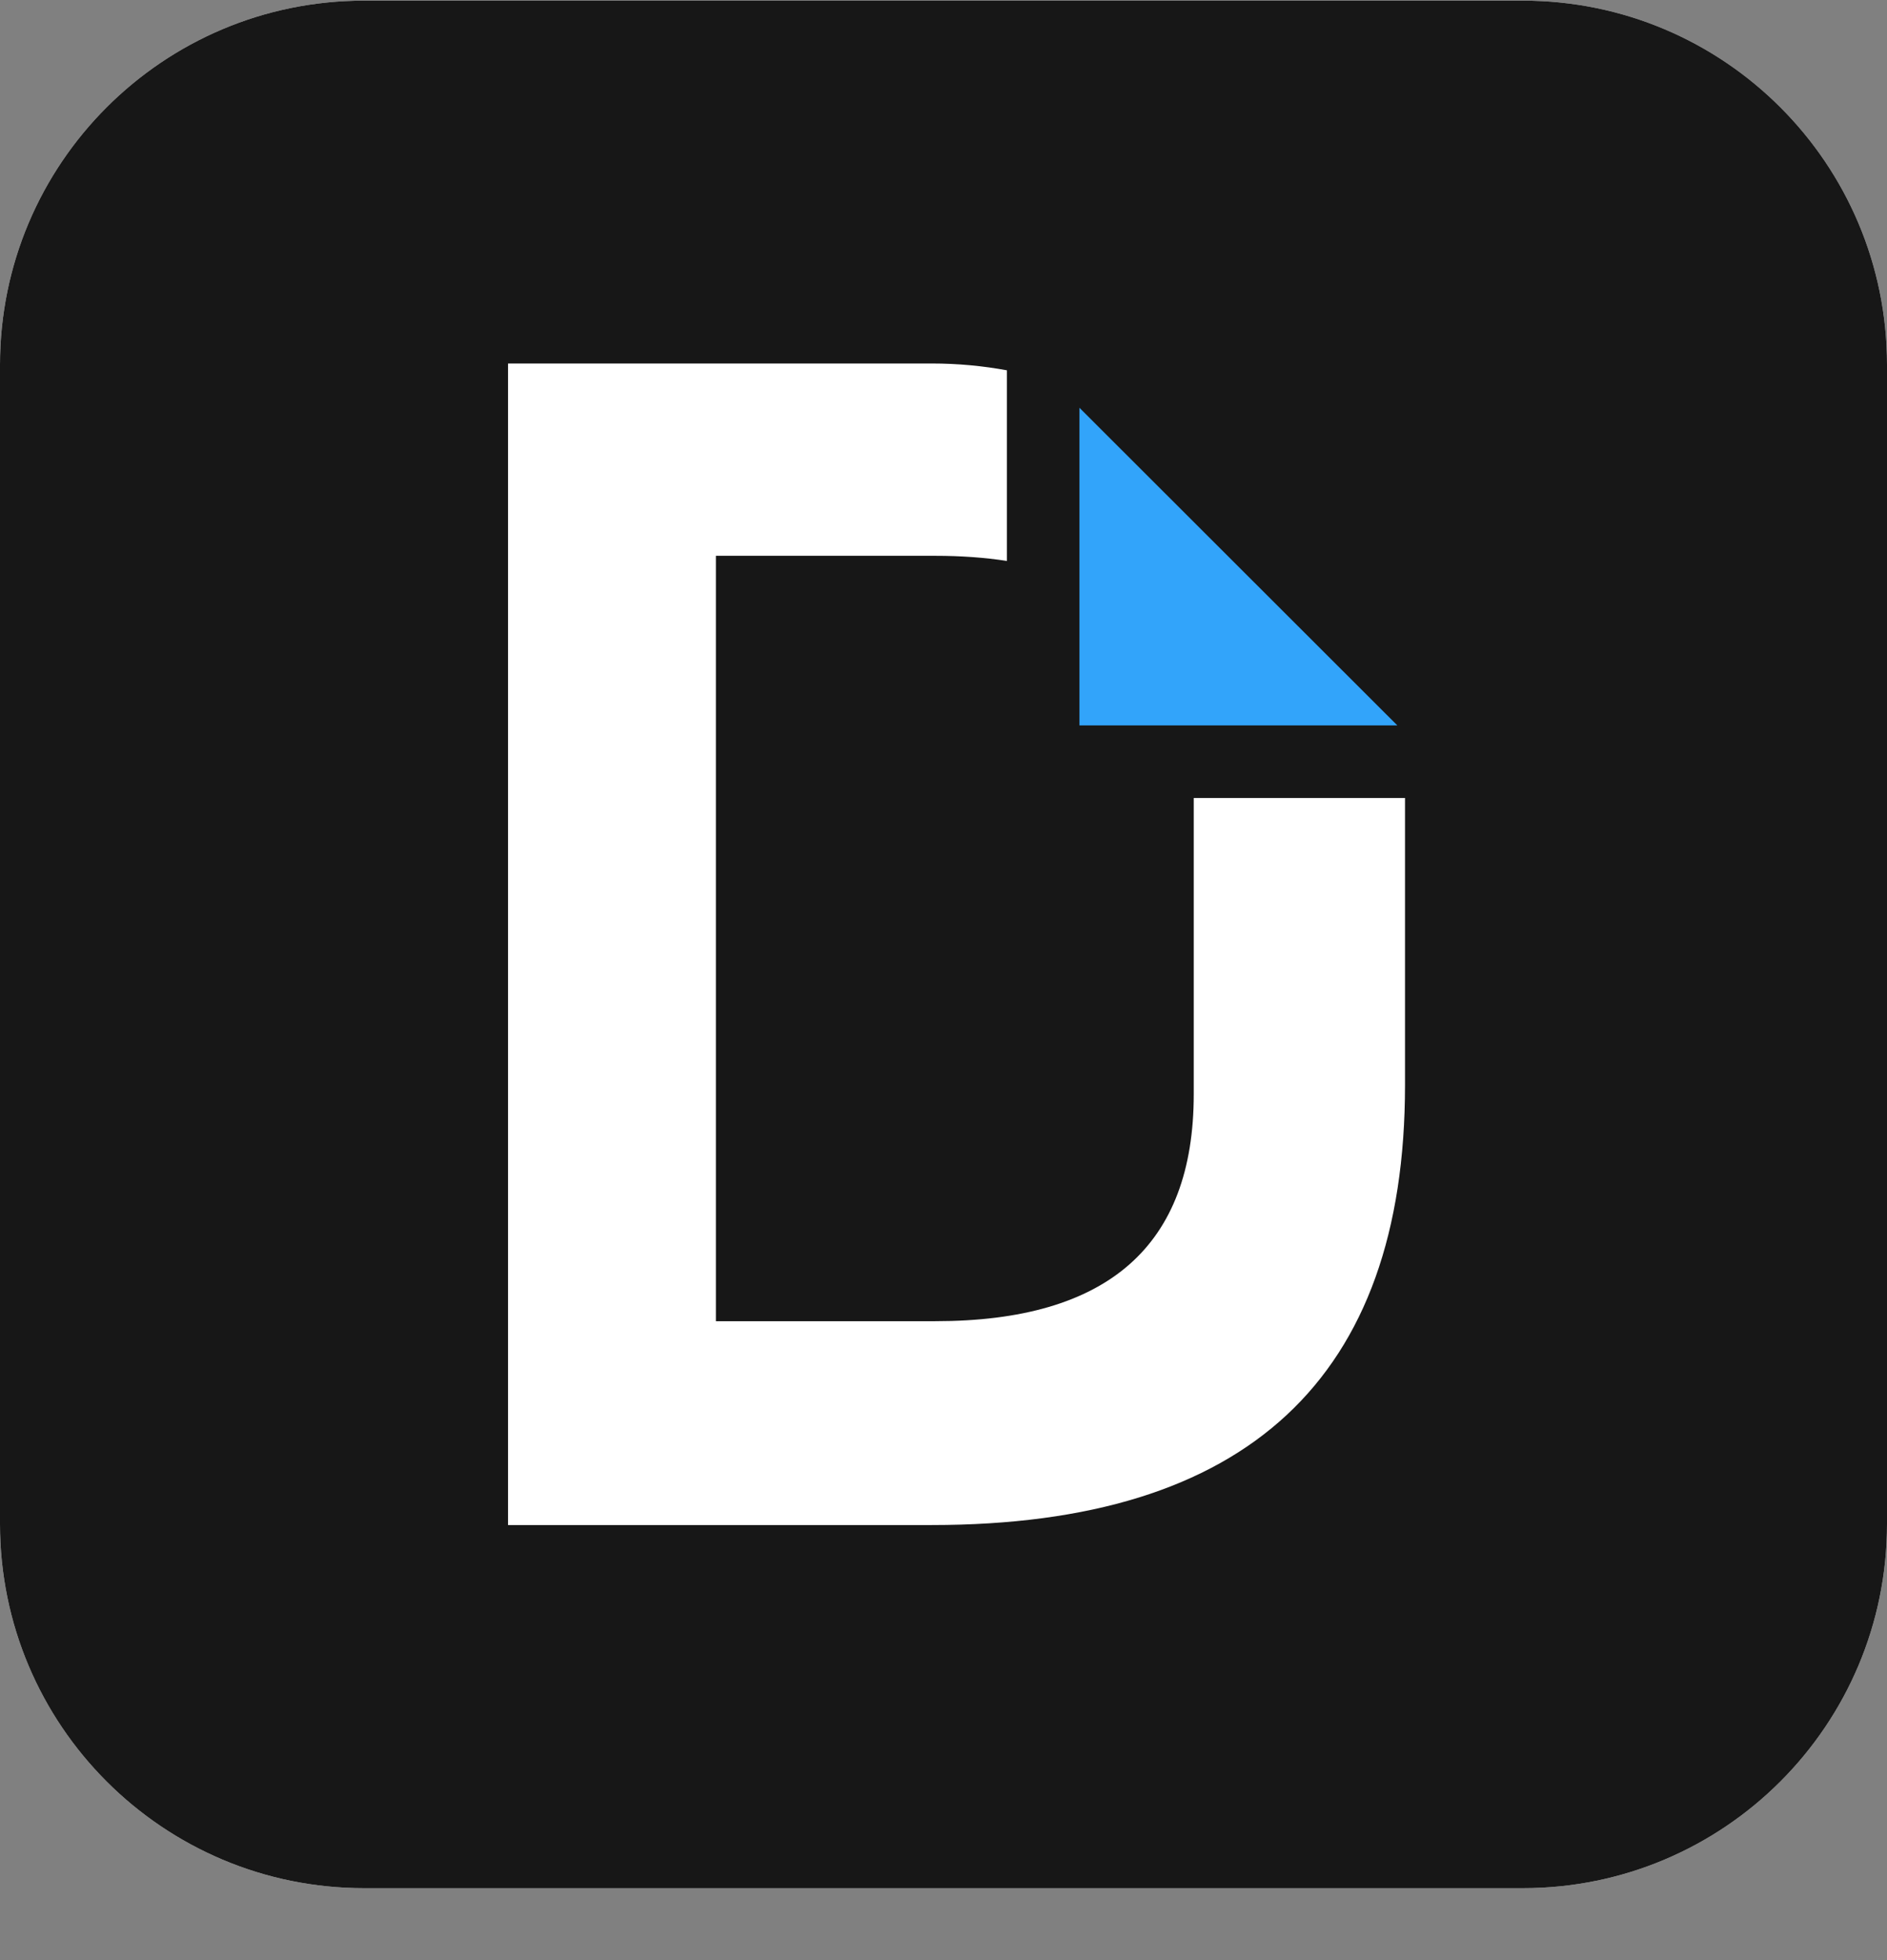 <svg width="26" height="27" viewBox="0 0 26 27" fill="none" xmlns="http://www.w3.org/2000/svg">
<rect x="0" y="0" width="26" height="27" fill="#808080" stroke="none"/>
<path d="M0 5.025C0 2.255 2.246 0.009 5.016 0.009H20.984C23.754 0.009 26 2.255 26 5.025V20.992C26 23.763 23.754 26.009 20.984 26.009H5.016C2.246 26.009 0 23.763 0 20.992V5.025Z" fill="white"/>
<path d="M0 5.025C0 2.255 2.246 0.009 5.016 0.009H20.984C23.754 0.009 26 2.255 26 5.025V20.992C26 23.763 23.754 26.009 20.984 26.009H5.016C2.246 26.009 0 23.763 0 20.992V5.025Z" fill="#171717"/>
<path d="M13.874 5.101C13.548 5.041 13.202 5.007 12.838 5.007H7V21.007H12.838C17.186 21.007 19.359 18.984 19.359 14.946V11.067C19.359 11.042 19.359 11.017 19.359 10.992H16.448V15.073C16.448 17.16 15.266 18.199 12.886 18.199H9.864V7.656H12.886C13.242 7.656 13.571 7.68 13.874 7.727V5.101Z" fill="white"/>
<path d="M16.381 9.992C16.21 9.039 15.708 8.378 14.873 8.007V5.693L19.081 9.901L19.21 9.949L19.253 9.992H16.381Z" fill="#171717"/>
<path fill-rule="evenodd" clip-rule="evenodd" d="M19.253 9.992H14.873V5.617L19.253 9.992Z" fill="#32A4FA"/>
</svg>

